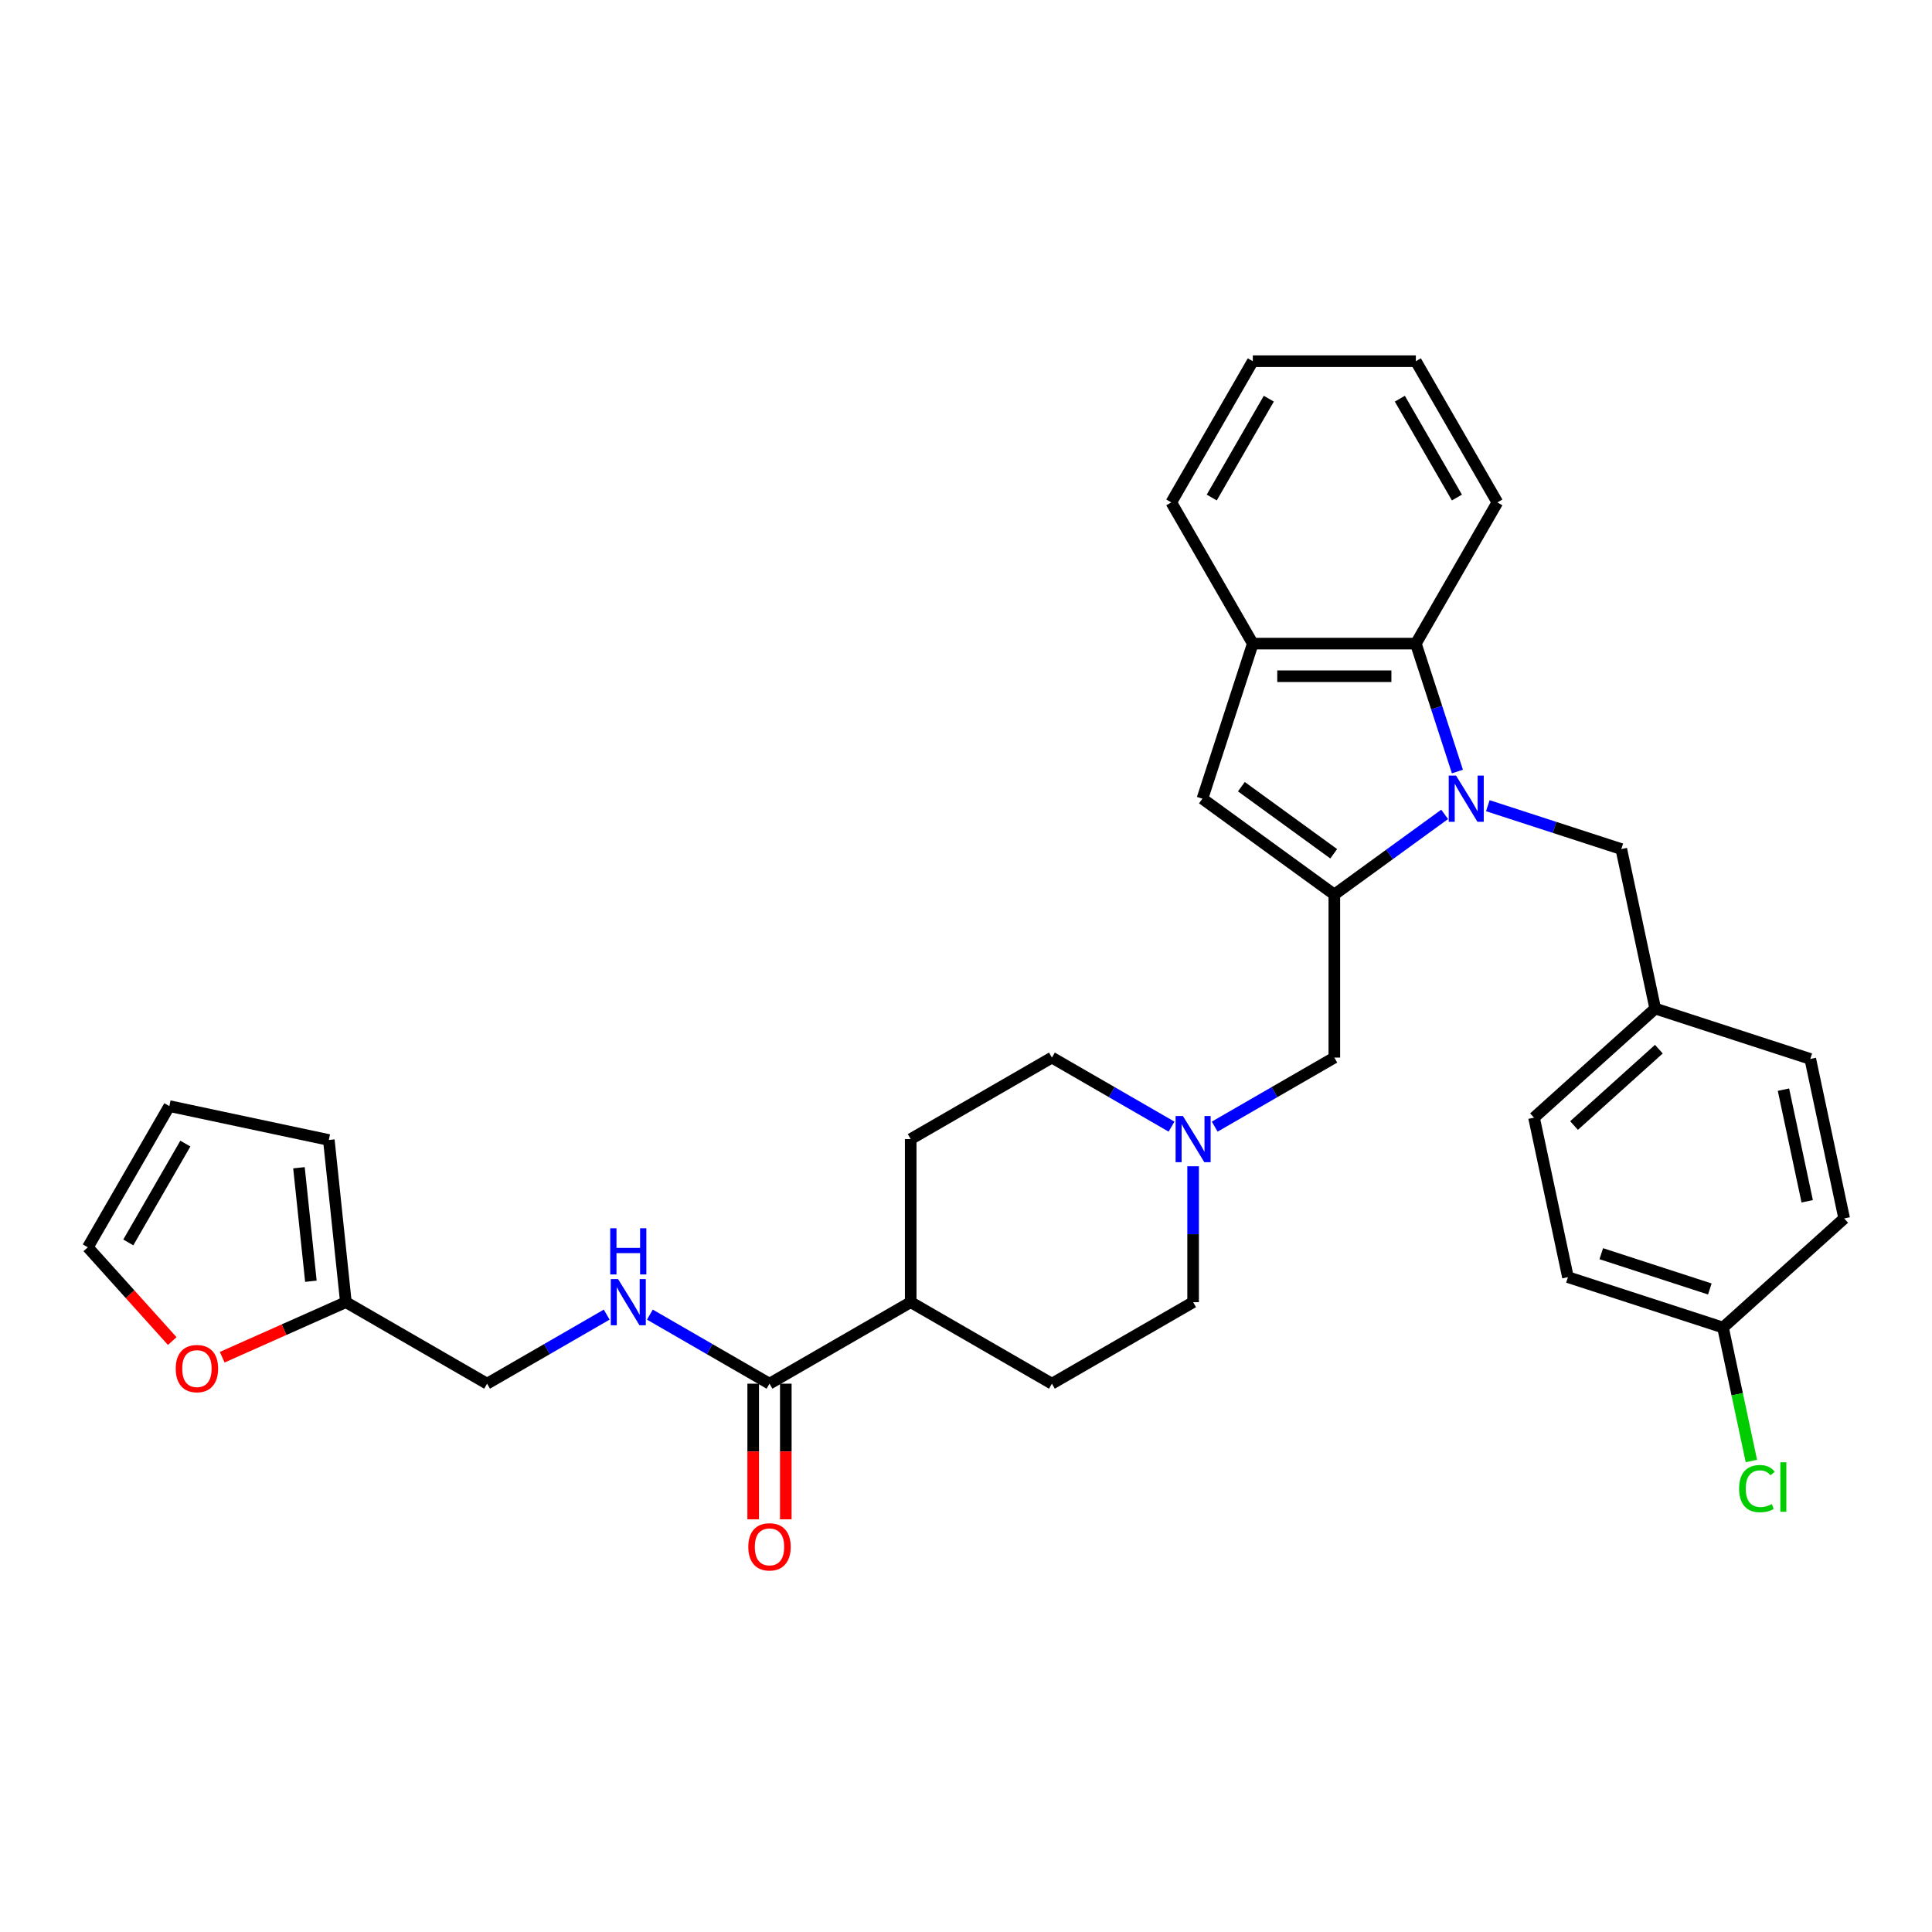 <?xml version='1.0' encoding='iso-8859-1'?>
<svg version='1.1' baseProfile='full'
              xmlns='http://www.w3.org/2000/svg'
                      xmlns:rdkit='http://www.rdkit.org/xml'
                      xmlns:xlink='http://www.w3.org/1999/xlink'
                  xml:space='preserve'
width='1000px' height='1000px' viewBox='0 0 1000 1000'>
<!-- END OF HEADER -->
<rect style='opacity:1.0;fill:#FFFFFF;stroke:none' width='1000' height='1000' x='0' y='0'> </rect>
<path class='bond-0' d='M 747.748,421.517 L 719.197,442.261' style='fill:none;fill-rule:evenodd;stroke:#0000FF;stroke-width:6px;stroke-linecap:butt;stroke-linejoin:miter;stroke-opacity:1' />
<path class='bond-0' d='M 719.197,442.261 L 690.645,463.005' style='fill:none;fill-rule:evenodd;stroke:#000000;stroke-width:6px;stroke-linecap:butt;stroke-linejoin:miter;stroke-opacity:1' />
<path class='bond-2' d='M 754.354,399.338 L 743.598,366.236' style='fill:none;fill-rule:evenodd;stroke:#0000FF;stroke-width:6px;stroke-linecap:butt;stroke-linejoin:miter;stroke-opacity:1' />
<path class='bond-2' d='M 743.598,366.236 L 732.843,333.134' style='fill:none;fill-rule:evenodd;stroke:#000000;stroke-width:6px;stroke-linecap:butt;stroke-linejoin:miter;stroke-opacity:1' />
<path class='bond-7' d='M 770.096,417.029 L 804.642,428.254' style='fill:none;fill-rule:evenodd;stroke:#0000FF;stroke-width:6px;stroke-linecap:butt;stroke-linejoin:miter;stroke-opacity:1' />
<path class='bond-7' d='M 804.642,428.254 L 839.187,439.478' style='fill:none;fill-rule:evenodd;stroke:#000000;stroke-width:6px;stroke-linecap:butt;stroke-linejoin:miter;stroke-opacity:1' />
<path class='bond-1' d='M 690.645,463.005 L 622.368,413.399' style='fill:none;fill-rule:evenodd;stroke:#000000;stroke-width:6px;stroke-linecap:butt;stroke-linejoin:miter;stroke-opacity:1' />
<path class='bond-1' d='M 690.325,441.909 L 642.531,407.184' style='fill:none;fill-rule:evenodd;stroke:#000000;stroke-width:6px;stroke-linecap:butt;stroke-linejoin:miter;stroke-opacity:1' />
<path class='bond-6' d='M 690.645,463.005 L 690.645,547.4' style='fill:none;fill-rule:evenodd;stroke:#000000;stroke-width:6px;stroke-linecap:butt;stroke-linejoin:miter;stroke-opacity:1' />
<path class='bond-32' d='M 622.368,413.399 L 648.447,333.134' style='fill:none;fill-rule:evenodd;stroke:#000000;stroke-width:6px;stroke-linecap:butt;stroke-linejoin:miter;stroke-opacity:1' />
<path class='bond-3' d='M 732.843,333.134 L 648.447,333.134' style='fill:none;fill-rule:evenodd;stroke:#000000;stroke-width:6px;stroke-linecap:butt;stroke-linejoin:miter;stroke-opacity:1' />
<path class='bond-3' d='M 720.183,350.013 L 661.107,350.013' style='fill:none;fill-rule:evenodd;stroke:#000000;stroke-width:6px;stroke-linecap:butt;stroke-linejoin:miter;stroke-opacity:1' />
<path class='bond-28' d='M 732.843,333.134 L 775.04,260.045' style='fill:none;fill-rule:evenodd;stroke:#000000;stroke-width:6px;stroke-linecap:butt;stroke-linejoin:miter;stroke-opacity:1' />
<path class='bond-29' d='M 648.447,333.134 L 606.25,260.045' style='fill:none;fill-rule:evenodd;stroke:#000000;stroke-width:6px;stroke-linecap:butt;stroke-linejoin:miter;stroke-opacity:1' />
<path class='bond-4' d='M 398.291,716.191 L 471.379,673.993' style='fill:none;fill-rule:evenodd;stroke:#000000;stroke-width:6px;stroke-linecap:butt;stroke-linejoin:miter;stroke-opacity:1' />
<path class='bond-8' d='M 398.291,716.191 L 367.333,698.318' style='fill:none;fill-rule:evenodd;stroke:#000000;stroke-width:6px;stroke-linecap:butt;stroke-linejoin:miter;stroke-opacity:1' />
<path class='bond-8' d='M 367.333,698.318 L 336.376,680.445' style='fill:none;fill-rule:evenodd;stroke:#0000FF;stroke-width:6px;stroke-linecap:butt;stroke-linejoin:miter;stroke-opacity:1' />
<path class='bond-12' d='M 389.851,716.191 L 389.851,751.291' style='fill:none;fill-rule:evenodd;stroke:#000000;stroke-width:6px;stroke-linecap:butt;stroke-linejoin:miter;stroke-opacity:1' />
<path class='bond-12' d='M 389.851,751.291 L 389.851,786.391' style='fill:none;fill-rule:evenodd;stroke:#FF0000;stroke-width:6px;stroke-linecap:butt;stroke-linejoin:miter;stroke-opacity:1' />
<path class='bond-12' d='M 406.73,716.191 L 406.73,751.291' style='fill:none;fill-rule:evenodd;stroke:#000000;stroke-width:6px;stroke-linecap:butt;stroke-linejoin:miter;stroke-opacity:1' />
<path class='bond-12' d='M 406.73,751.291 L 406.73,786.391' style='fill:none;fill-rule:evenodd;stroke:#FF0000;stroke-width:6px;stroke-linecap:butt;stroke-linejoin:miter;stroke-opacity:1' />
<path class='bond-5' d='M 628.73,583.147 L 659.688,565.274' style='fill:none;fill-rule:evenodd;stroke:#0000FF;stroke-width:6px;stroke-linecap:butt;stroke-linejoin:miter;stroke-opacity:1' />
<path class='bond-5' d='M 659.688,565.274 L 690.645,547.4' style='fill:none;fill-rule:evenodd;stroke:#000000;stroke-width:6px;stroke-linecap:butt;stroke-linejoin:miter;stroke-opacity:1' />
<path class='bond-19' d='M 606.382,583.147 L 575.425,565.274' style='fill:none;fill-rule:evenodd;stroke:#0000FF;stroke-width:6px;stroke-linecap:butt;stroke-linejoin:miter;stroke-opacity:1' />
<path class='bond-19' d='M 575.425,565.274 L 544.468,547.4' style='fill:none;fill-rule:evenodd;stroke:#000000;stroke-width:6px;stroke-linecap:butt;stroke-linejoin:miter;stroke-opacity:1' />
<path class='bond-20' d='M 617.556,603.658 L 617.556,638.826' style='fill:none;fill-rule:evenodd;stroke:#0000FF;stroke-width:6px;stroke-linecap:butt;stroke-linejoin:miter;stroke-opacity:1' />
<path class='bond-20' d='M 617.556,638.826 L 617.556,673.993' style='fill:none;fill-rule:evenodd;stroke:#000000;stroke-width:6px;stroke-linecap:butt;stroke-linejoin:miter;stroke-opacity:1' />
<path class='bond-21' d='M 839.187,439.478 L 856.734,522.029' style='fill:none;fill-rule:evenodd;stroke:#000000;stroke-width:6px;stroke-linecap:butt;stroke-linejoin:miter;stroke-opacity:1' />
<path class='bond-16' d='M 314.028,680.445 L 283.071,698.318' style='fill:none;fill-rule:evenodd;stroke:#0000FF;stroke-width:6px;stroke-linecap:butt;stroke-linejoin:miter;stroke-opacity:1' />
<path class='bond-16' d='M 283.071,698.318 L 252.114,716.191' style='fill:none;fill-rule:evenodd;stroke:#000000;stroke-width:6px;stroke-linecap:butt;stroke-linejoin:miter;stroke-opacity:1' />
<path class='bond-9' d='M 179.025,673.993 L 252.114,716.191' style='fill:none;fill-rule:evenodd;stroke:#000000;stroke-width:6px;stroke-linecap:butt;stroke-linejoin:miter;stroke-opacity:1' />
<path class='bond-10' d='M 179.025,673.993 L 147.016,688.245' style='fill:none;fill-rule:evenodd;stroke:#000000;stroke-width:6px;stroke-linecap:butt;stroke-linejoin:miter;stroke-opacity:1' />
<path class='bond-10' d='M 147.016,688.245 L 115.007,702.496' style='fill:none;fill-rule:evenodd;stroke:#FF0000;stroke-width:6px;stroke-linecap:butt;stroke-linejoin:miter;stroke-opacity:1' />
<path class='bond-13' d='M 179.025,673.993 L 170.203,590.06' style='fill:none;fill-rule:evenodd;stroke:#000000;stroke-width:6px;stroke-linecap:butt;stroke-linejoin:miter;stroke-opacity:1' />
<path class='bond-13' d='M 160.915,663.168 L 154.74,604.415' style='fill:none;fill-rule:evenodd;stroke:#000000;stroke-width:6px;stroke-linecap:butt;stroke-linejoin:miter;stroke-opacity:1' />
<path class='bond-14' d='M 89.145,694.125 L 67.3,669.863' style='fill:none;fill-rule:evenodd;stroke:#FF0000;stroke-width:6px;stroke-linecap:butt;stroke-linejoin:miter;stroke-opacity:1' />
<path class='bond-14' d='M 67.3,669.863 L 45.455,645.602' style='fill:none;fill-rule:evenodd;stroke:#000000;stroke-width:6px;stroke-linecap:butt;stroke-linejoin:miter;stroke-opacity:1' />
<path class='bond-11' d='M 471.379,673.993 L 544.468,716.191' style='fill:none;fill-rule:evenodd;stroke:#000000;stroke-width:6px;stroke-linecap:butt;stroke-linejoin:miter;stroke-opacity:1' />
<path class='bond-35' d='M 471.379,673.993 L 471.379,589.598' style='fill:none;fill-rule:evenodd;stroke:#000000;stroke-width:6px;stroke-linecap:butt;stroke-linejoin:miter;stroke-opacity:1' />
<path class='bond-15' d='M 170.203,590.06 L 87.652,572.514' style='fill:none;fill-rule:evenodd;stroke:#000000;stroke-width:6px;stroke-linecap:butt;stroke-linejoin:miter;stroke-opacity:1' />
<path class='bond-36' d='M 45.455,645.602 L 87.652,572.514' style='fill:none;fill-rule:evenodd;stroke:#000000;stroke-width:6px;stroke-linecap:butt;stroke-linejoin:miter;stroke-opacity:1' />
<path class='bond-36' d='M 66.402,643.078 L 95.94,591.916' style='fill:none;fill-rule:evenodd;stroke:#000000;stroke-width:6px;stroke-linecap:butt;stroke-linejoin:miter;stroke-opacity:1' />
<path class='bond-17' d='M 471.379,589.598 L 544.468,547.4' style='fill:none;fill-rule:evenodd;stroke:#000000;stroke-width:6px;stroke-linecap:butt;stroke-linejoin:miter;stroke-opacity:1' />
<path class='bond-18' d='M 544.468,716.191 L 617.556,673.993' style='fill:none;fill-rule:evenodd;stroke:#000000;stroke-width:6px;stroke-linecap:butt;stroke-linejoin:miter;stroke-opacity:1' />
<path class='bond-24' d='M 856.734,522.029 L 936.999,548.109' style='fill:none;fill-rule:evenodd;stroke:#000000;stroke-width:6px;stroke-linecap:butt;stroke-linejoin:miter;stroke-opacity:1' />
<path class='bond-25' d='M 856.734,522.029 L 794.016,578.501' style='fill:none;fill-rule:evenodd;stroke:#000000;stroke-width:6px;stroke-linecap:butt;stroke-linejoin:miter;stroke-opacity:1' />
<path class='bond-25' d='M 858.62,543.044 L 814.718,582.574' style='fill:none;fill-rule:evenodd;stroke:#000000;stroke-width:6px;stroke-linecap:butt;stroke-linejoin:miter;stroke-opacity:1' />
<path class='bond-22' d='M 891.827,687.132 L 811.563,661.052' style='fill:none;fill-rule:evenodd;stroke:#000000;stroke-width:6px;stroke-linecap:butt;stroke-linejoin:miter;stroke-opacity:1' />
<path class='bond-22' d='M 885.004,667.167 L 828.818,648.911' style='fill:none;fill-rule:evenodd;stroke:#000000;stroke-width:6px;stroke-linecap:butt;stroke-linejoin:miter;stroke-opacity:1' />
<path class='bond-23' d='M 891.827,687.132 L 899.169,721.672' style='fill:none;fill-rule:evenodd;stroke:#000000;stroke-width:6px;stroke-linecap:butt;stroke-linejoin:miter;stroke-opacity:1' />
<path class='bond-23' d='M 899.169,721.672 L 906.511,756.213' style='fill:none;fill-rule:evenodd;stroke:#00CC00;stroke-width:6px;stroke-linecap:butt;stroke-linejoin:miter;stroke-opacity:1' />
<path class='bond-33' d='M 891.827,687.132 L 954.545,630.66' style='fill:none;fill-rule:evenodd;stroke:#000000;stroke-width:6px;stroke-linecap:butt;stroke-linejoin:miter;stroke-opacity:1' />
<path class='bond-27' d='M 936.999,548.109 L 954.545,630.66' style='fill:none;fill-rule:evenodd;stroke:#000000;stroke-width:6px;stroke-linecap:butt;stroke-linejoin:miter;stroke-opacity:1' />
<path class='bond-27' d='M 923.12,564.001 L 935.403,621.787' style='fill:none;fill-rule:evenodd;stroke:#000000;stroke-width:6px;stroke-linecap:butt;stroke-linejoin:miter;stroke-opacity:1' />
<path class='bond-26' d='M 794.016,578.501 L 811.563,661.052' style='fill:none;fill-rule:evenodd;stroke:#000000;stroke-width:6px;stroke-linecap:butt;stroke-linejoin:miter;stroke-opacity:1' />
<path class='bond-30' d='M 775.04,260.045 L 732.843,186.957' style='fill:none;fill-rule:evenodd;stroke:#000000;stroke-width:6px;stroke-linecap:butt;stroke-linejoin:miter;stroke-opacity:1' />
<path class='bond-30' d='M 754.093,257.522 L 724.555,206.36' style='fill:none;fill-rule:evenodd;stroke:#000000;stroke-width:6px;stroke-linecap:butt;stroke-linejoin:miter;stroke-opacity:1' />
<path class='bond-34' d='M 606.25,260.045 L 648.447,186.957' style='fill:none;fill-rule:evenodd;stroke:#000000;stroke-width:6px;stroke-linecap:butt;stroke-linejoin:miter;stroke-opacity:1' />
<path class='bond-34' d='M 627.197,257.522 L 656.735,206.36' style='fill:none;fill-rule:evenodd;stroke:#000000;stroke-width:6px;stroke-linecap:butt;stroke-linejoin:miter;stroke-opacity:1' />
<path class='bond-31' d='M 732.843,186.957 L 648.447,186.957' style='fill:none;fill-rule:evenodd;stroke:#000000;stroke-width:6px;stroke-linecap:butt;stroke-linejoin:miter;stroke-opacity:1' />
<path  class='atom-0' d='M 753.639 401.448
L 761.471 414.108
Q 762.247 415.357, 763.497 417.618
Q 764.746 419.88, 764.813 420.015
L 764.813 401.448
L 767.986 401.448
L 767.986 425.349
L 764.712 425.349
L 756.306 411.508
Q 755.327 409.888, 754.281 408.031
Q 753.268 406.174, 752.964 405.6
L 752.964 425.349
L 749.858 425.349
L 749.858 401.448
L 753.639 401.448
' fill='#0000FF'/>
<path  class='atom-6' d='M 612.273 577.648
L 620.105 590.307
Q 620.882 591.556, 622.131 593.818
Q 623.38 596.08, 623.447 596.215
L 623.447 577.648
L 626.621 577.648
L 626.621 601.548
L 623.346 601.548
L 614.94 587.708
Q 613.961 586.087, 612.915 584.231
Q 611.902 582.374, 611.598 581.8
L 611.598 601.548
L 608.492 601.548
L 608.492 577.648
L 612.273 577.648
' fill='#0000FF'/>
<path  class='atom-9' d='M 319.919 662.043
L 327.751 674.702
Q 328.527 675.951, 329.776 678.213
Q 331.026 680.475, 331.093 680.61
L 331.093 662.043
L 334.266 662.043
L 334.266 685.944
L 330.992 685.944
L 322.586 672.103
Q 321.607 670.483, 320.56 668.626
Q 319.548 666.769, 319.244 666.195
L 319.244 685.944
L 316.138 685.944
L 316.138 662.043
L 319.919 662.043
' fill='#0000FF'/>
<path  class='atom-9' d='M 315.851 635.752
L 319.092 635.752
L 319.092 645.913
L 331.312 645.913
L 331.312 635.752
L 334.553 635.752
L 334.553 659.653
L 331.312 659.653
L 331.312 648.614
L 319.092 648.614
L 319.092 659.653
L 315.851 659.653
L 315.851 635.752
' fill='#0000FF'/>
<path  class='atom-11' d='M 90.955 708.388
Q 90.955 702.649, 93.79 699.442
Q 96.626 696.235, 101.926 696.235
Q 107.226 696.235, 110.062 699.442
Q 112.897 702.649, 112.897 708.388
Q 112.897 714.194, 110.028 717.502
Q 107.159 720.777, 101.926 720.777
Q 96.66 720.777, 93.79 717.502
Q 90.955 714.228, 90.955 708.388
M 101.926 718.076
Q 105.572 718.076, 107.53 715.646
Q 109.522 713.181, 109.522 708.388
Q 109.522 703.695, 107.53 701.332
Q 105.572 698.935, 101.926 698.935
Q 98.28 698.935, 96.288 701.298
Q 94.331 703.662, 94.331 708.388
Q 94.331 713.215, 96.288 715.646
Q 98.28 718.076, 101.926 718.076
' fill='#FF0000'/>
<path  class='atom-13' d='M 387.319 800.654
Q 387.319 794.915, 390.155 791.708
Q 392.991 788.501, 398.291 788.501
Q 403.591 788.501, 406.426 791.708
Q 409.262 794.915, 409.262 800.654
Q 409.262 806.46, 406.393 809.769
Q 403.523 813.043, 398.291 813.043
Q 393.025 813.043, 390.155 809.769
Q 387.319 806.494, 387.319 800.654
M 398.291 810.343
Q 401.937 810.343, 403.895 807.912
Q 405.886 805.448, 405.886 800.654
Q 405.886 795.962, 403.895 793.599
Q 401.937 791.202, 398.291 791.202
Q 394.645 791.202, 392.653 793.565
Q 390.695 795.928, 390.695 800.654
Q 390.695 805.481, 392.653 807.912
Q 394.645 810.343, 398.291 810.343
' fill='#FF0000'/>
<path  class='atom-24' d='M 900.158 770.51
Q 900.158 764.568, 902.926 761.463
Q 905.728 758.323, 911.028 758.323
Q 915.957 758.323, 918.59 761.8
L 916.362 763.623
Q 914.438 761.091, 911.028 761.091
Q 907.416 761.091, 905.492 763.522
Q 903.602 765.919, 903.602 770.51
Q 903.602 775.236, 905.56 777.667
Q 907.551 780.097, 911.4 780.097
Q 914.033 780.097, 917.105 778.511
L 918.05 781.042
Q 916.801 781.853, 914.911 782.325
Q 913.02 782.798, 910.927 782.798
Q 905.728 782.798, 902.926 779.625
Q 900.158 776.451, 900.158 770.51
' fill='#00CC00'/>
<path  class='atom-24' d='M 921.493 756.872
L 924.599 756.872
L 924.599 782.494
L 921.493 782.494
L 921.493 756.872
' fill='#00CC00'/>
</svg>
